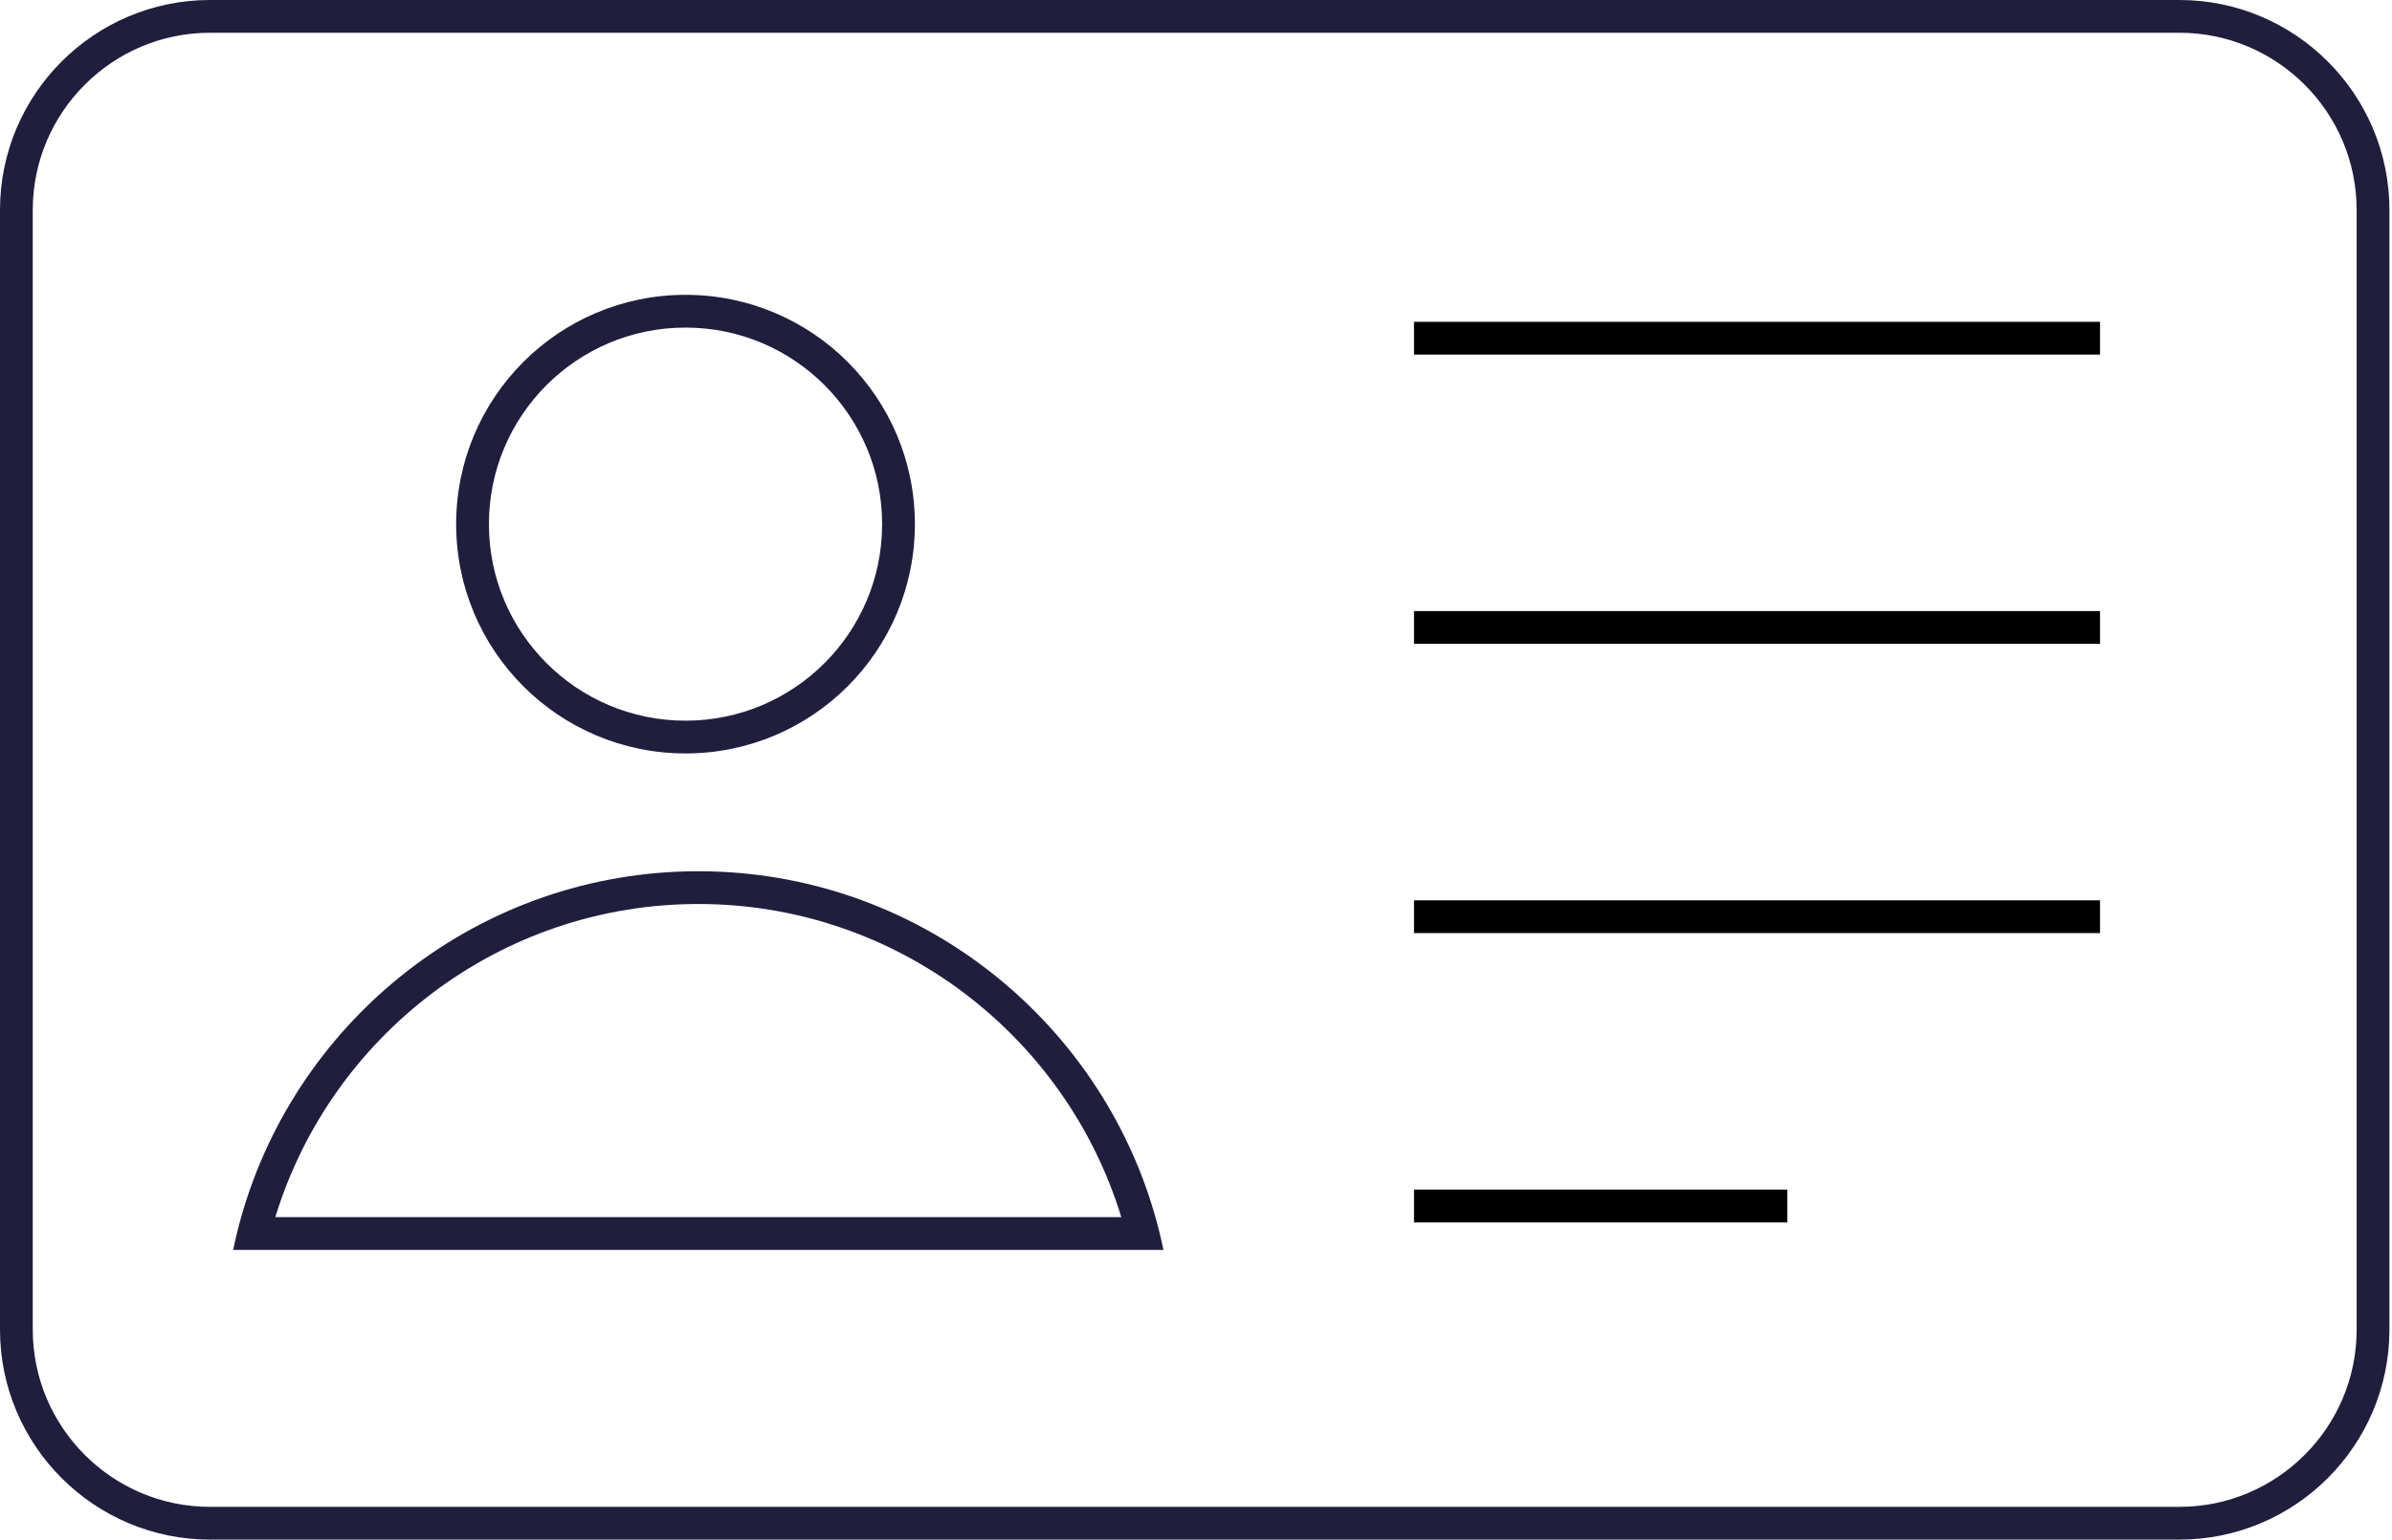 <?xml version="1.0" encoding="UTF-8"?> <svg xmlns="http://www.w3.org/2000/svg" width="292" height="188" viewBox="0 0 292 188" fill="none"> <path fill-rule="evenodd" clip-rule="evenodd" d="M83.684 88.001C96.939 88.001 107.684 77.255 107.684 64.001C107.684 50.746 96.939 40.001 83.684 40.001C70.429 40.001 59.684 50.746 59.684 64.001C59.684 77.255 70.429 88.001 83.684 88.001ZM28.465 152.623H142.025C141.746 151.272 141.42 149.938 141.049 148.623C134.175 124.277 111.761 106.386 85.245 106.386C58.73 106.386 36.316 124.277 29.441 148.623C29.07 149.938 28.744 151.272 28.465 152.623ZM136.88 148.623C130.128 126.512 109.526 110.386 85.245 110.386C60.964 110.386 40.362 126.511 33.61 148.623H136.88ZM83.684 92.001C99.148 92.001 111.684 79.465 111.684 64.001C111.684 48.536 99.148 36.001 83.684 36.001C68.22 36.001 55.684 48.536 55.684 64.001C55.684 79.465 68.22 92.001 83.684 92.001Z" fill="#201E3D"></path> <path fill-rule="evenodd" clip-rule="evenodd" d="M266.048 4H25.636C13.71 4 4 13.71 4 25.636V162.364C4 174.29 13.71 184 25.636 184H266.048C277.975 184 287.685 174.29 287.685 162.364V25.636C287.685 13.71 277.975 4 266.048 4ZM25.636 0H266.048C280.184 0 291.685 11.501 291.685 25.636V162.364C291.685 176.5 280.184 188 266.048 188H25.636C11.501 188 0 176.5 0 162.364V25.636C0 11.501 11.501 0 25.636 0Z" fill="#201E3D"></path> <path fill-rule="evenodd" clip-rule="evenodd" d="M256.358 43.297H172.612V39.297H256.358V43.297Z" fill="black"></path> <path fill-rule="evenodd" clip-rule="evenodd" d="M256.358 78.619H172.612V74.619H256.358V78.619Z" fill="black"></path> <path fill-rule="evenodd" clip-rule="evenodd" d="M256.358 113.939H172.612V109.939H256.358V113.939Z" fill="black"></path> <path fill-rule="evenodd" clip-rule="evenodd" d="M218.188 149.261H172.612V145.261H218.188V149.261Z" fill="black"></path> </svg> 